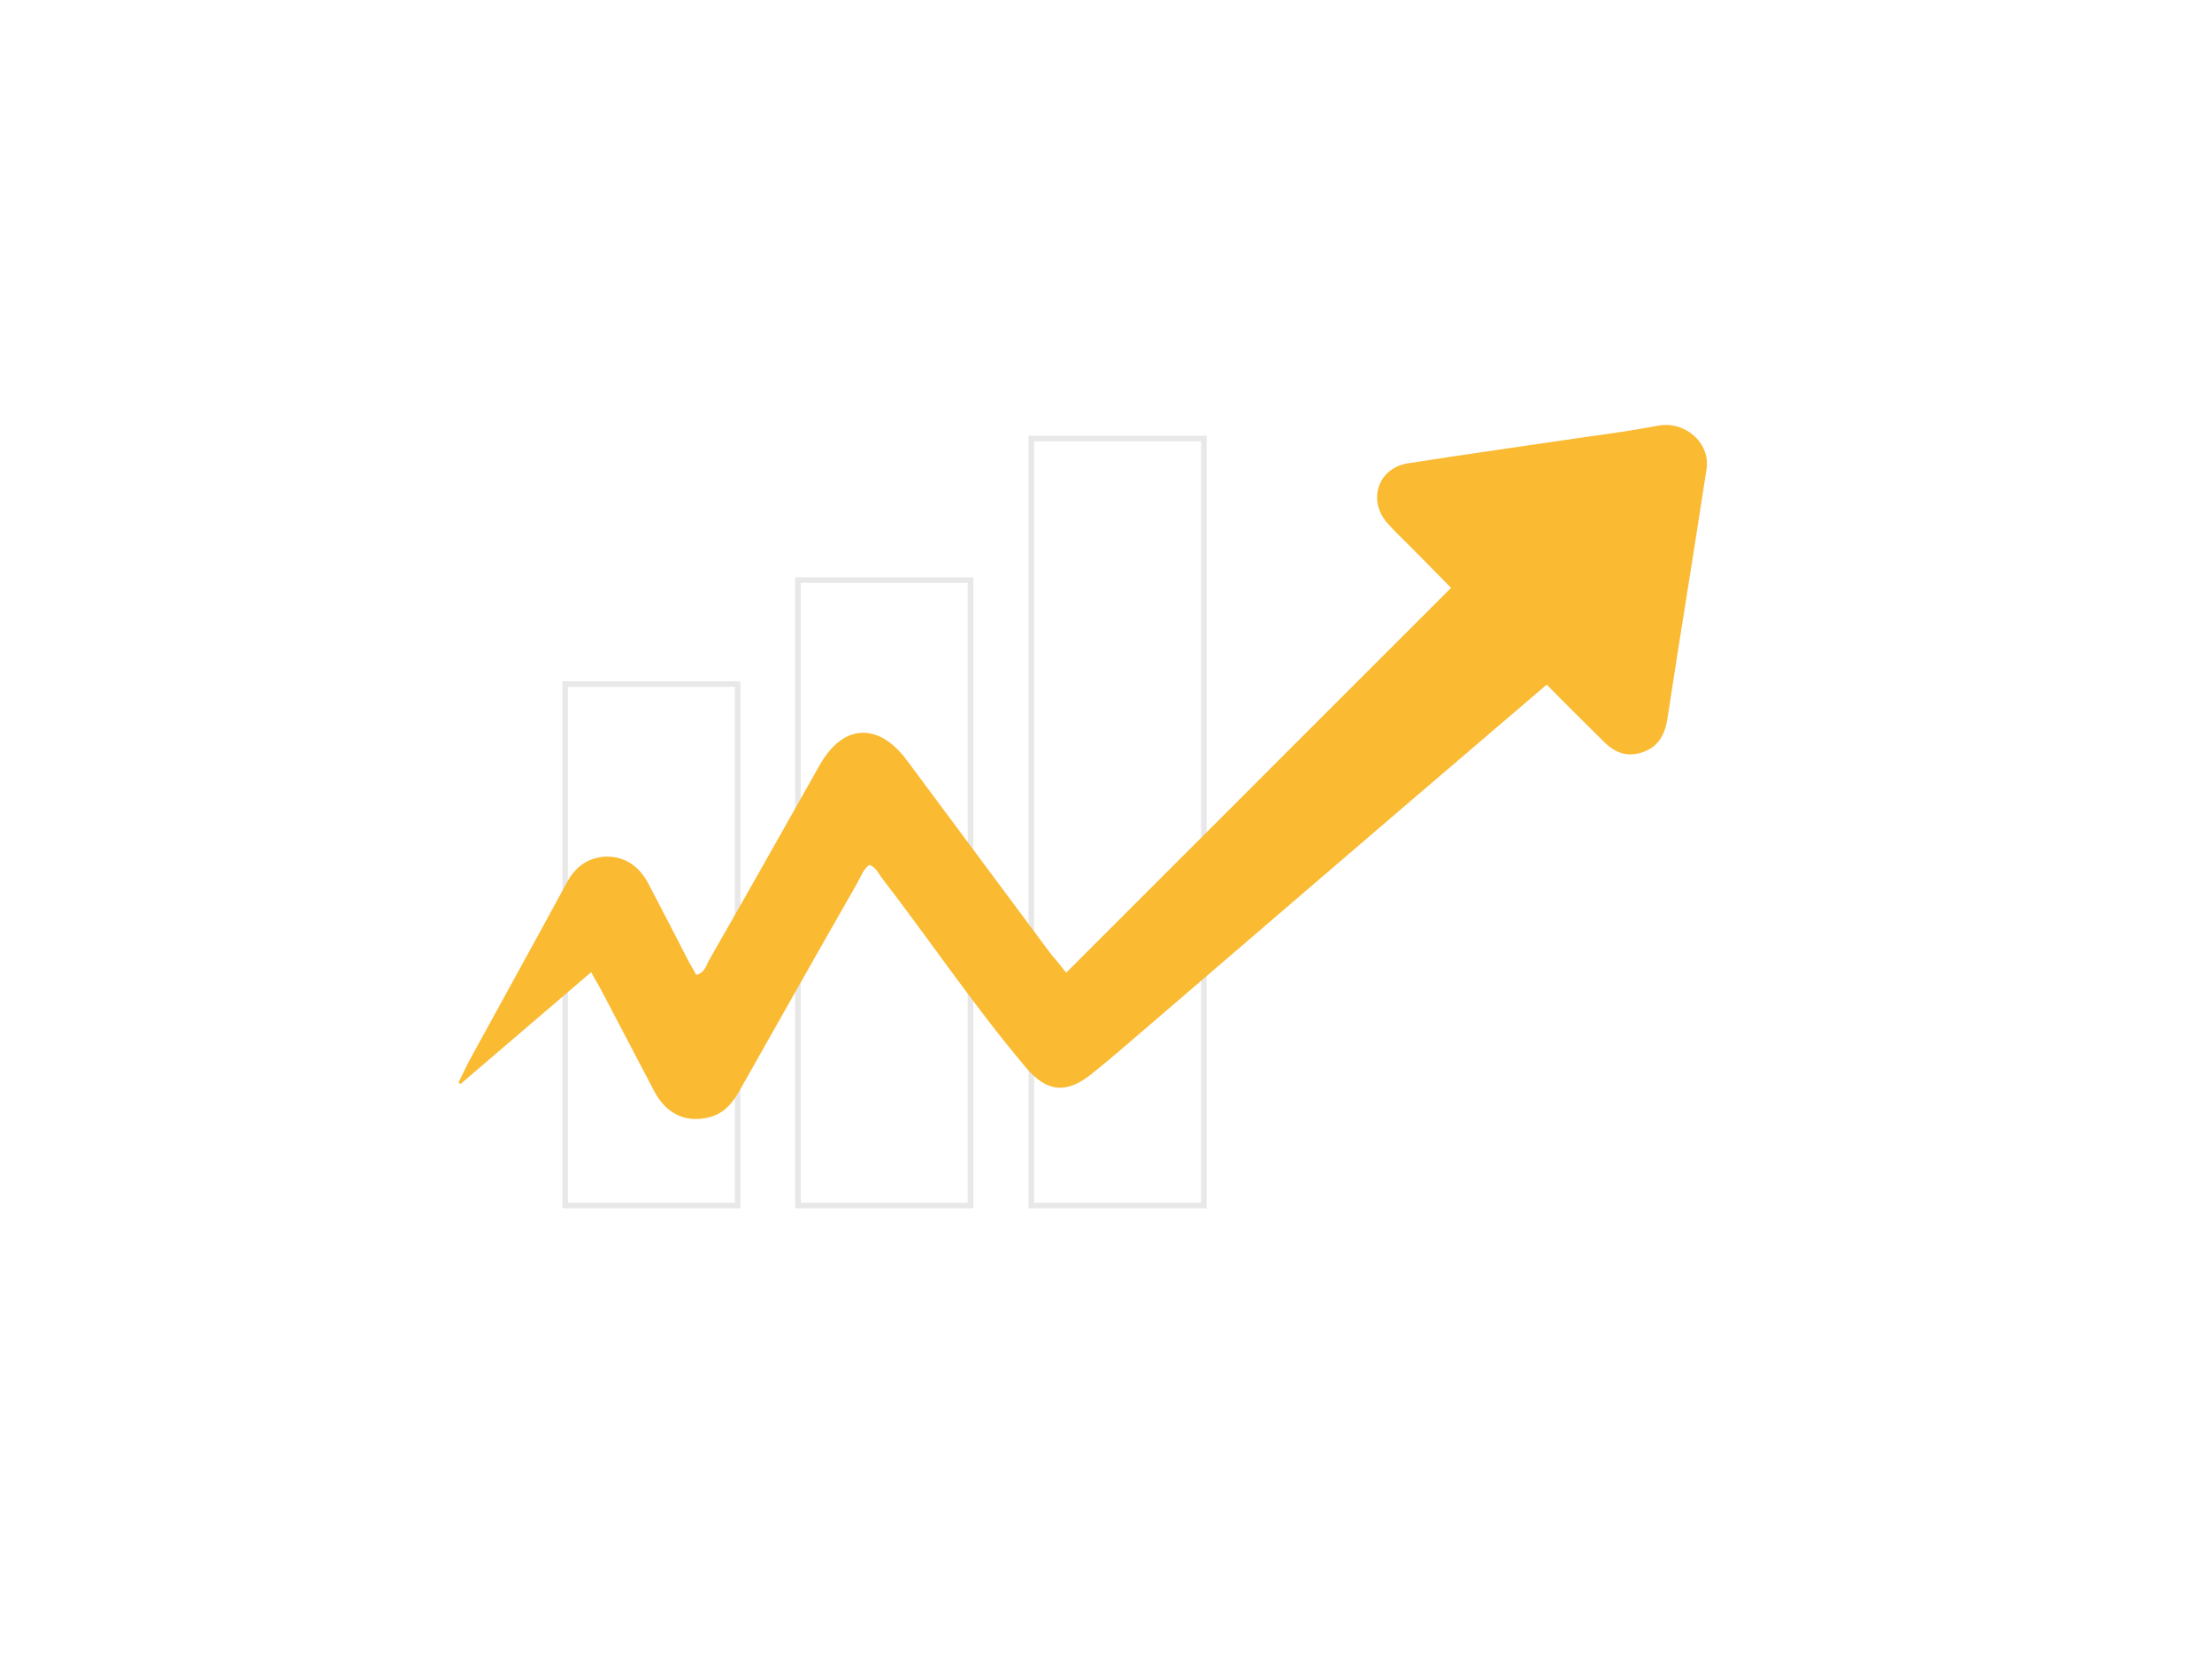 <?xml version="1.0" encoding="utf-8"?>
<!-- Generator: Adobe Illustrator 24.3.0, SVG Export Plug-In . SVG Version: 6.00 Build 0)  -->
<svg version="1.1" id="Layer_1" xmlns="http://www.w3.org/2000/svg" xmlns:xlink="http://www.w3.org/1999/xlink" x="0px" y="0px"
	 viewBox="0 0 400 300" style="enable-background:new 0 0 400 300;" xml:space="preserve">
<style type="text/css">
	.st0{fill:none;}
	.st1{fill:none;stroke:#E8E8E8;stroke-miterlimit:10;}
	.st2{fill:#FABA31;}
</style>
<g id="Layer_2_1_">
	<g id="Layer_1-2">
		<rect y="0" class="st0" width="400" height="300"/>
		<rect x="102.2" y="123.7" class="st1" width="31.2" height="94.3"/>
		<rect x="144.3" y="104.9" class="st1" width="31.2" height="113.1"/>
		<rect x="186.5" y="79.3" class="st1" width="31.2" height="138.7"/>
		<path class="st2" d="M192.8,175.9l69.6-69.6l-7.6-7.7c-1.4-1.4-2.8-2.7-4-4.1c-3.5-4.1-1.6-9.8,3.7-10.7
			c10.8-1.7,21.6-3.2,32.4-4.8c4.3-0.6,8.6-1.2,12.8-2c4.9-1,9.6,3,8.9,7.8c-2.3,15.1-4.8,30.2-7.1,45.3c-0.5,3-1.8,5.1-4.7,6
			s-5.1-0.2-7.1-2.3c-3.3-3.3-6.6-6.5-10-10c-3.5,3-6.9,5.9-10.3,8.8c-21.1,18-42.1,36.1-63.2,54.2c-2.9,2.5-5.8,5-8.8,7.4
			c-4.6,3.7-8.2,3.3-12-1.3c-9.2-10.9-17.2-22.8-25.9-34.1c-0.7-0.9-1.1-2-2.3-2.4c-1.2,0.9-1.6,2.3-2.3,3.5
			c-7.1,12.4-14.1,24.8-21.1,37.2c-1.3,2.4-3,4.4-5.8,5c-4,0.9-7.4-0.6-9.6-4.6c-3.2-6.1-6.4-12.2-9.6-18.3c-0.5-1-1.1-1.9-1.9-3.4
			L83.3,196l-0.4-0.2c0.6-1.2,1.2-2.5,1.8-3.7c5.9-10.8,11.9-21.6,17.8-32.5c1.6-3,4-4.6,7.2-4.7c3.4,0,5.9,1.8,7.5,4.8
			c2.4,4.6,4.8,9.2,7.1,13.7c0.5,1,1.1,1.9,1.6,2.9c1.6-0.4,1.8-1.8,2.4-2.8c6.7-11.7,13.3-23.4,19.9-35.1
			c4.2-7.5,10.6-7.9,15.8-0.9c8.7,11.7,17.4,23.4,26.1,35.1C191,173.6,191.7,174.5,192.8,175.9z"/>
	</g>
</g>
</svg>
